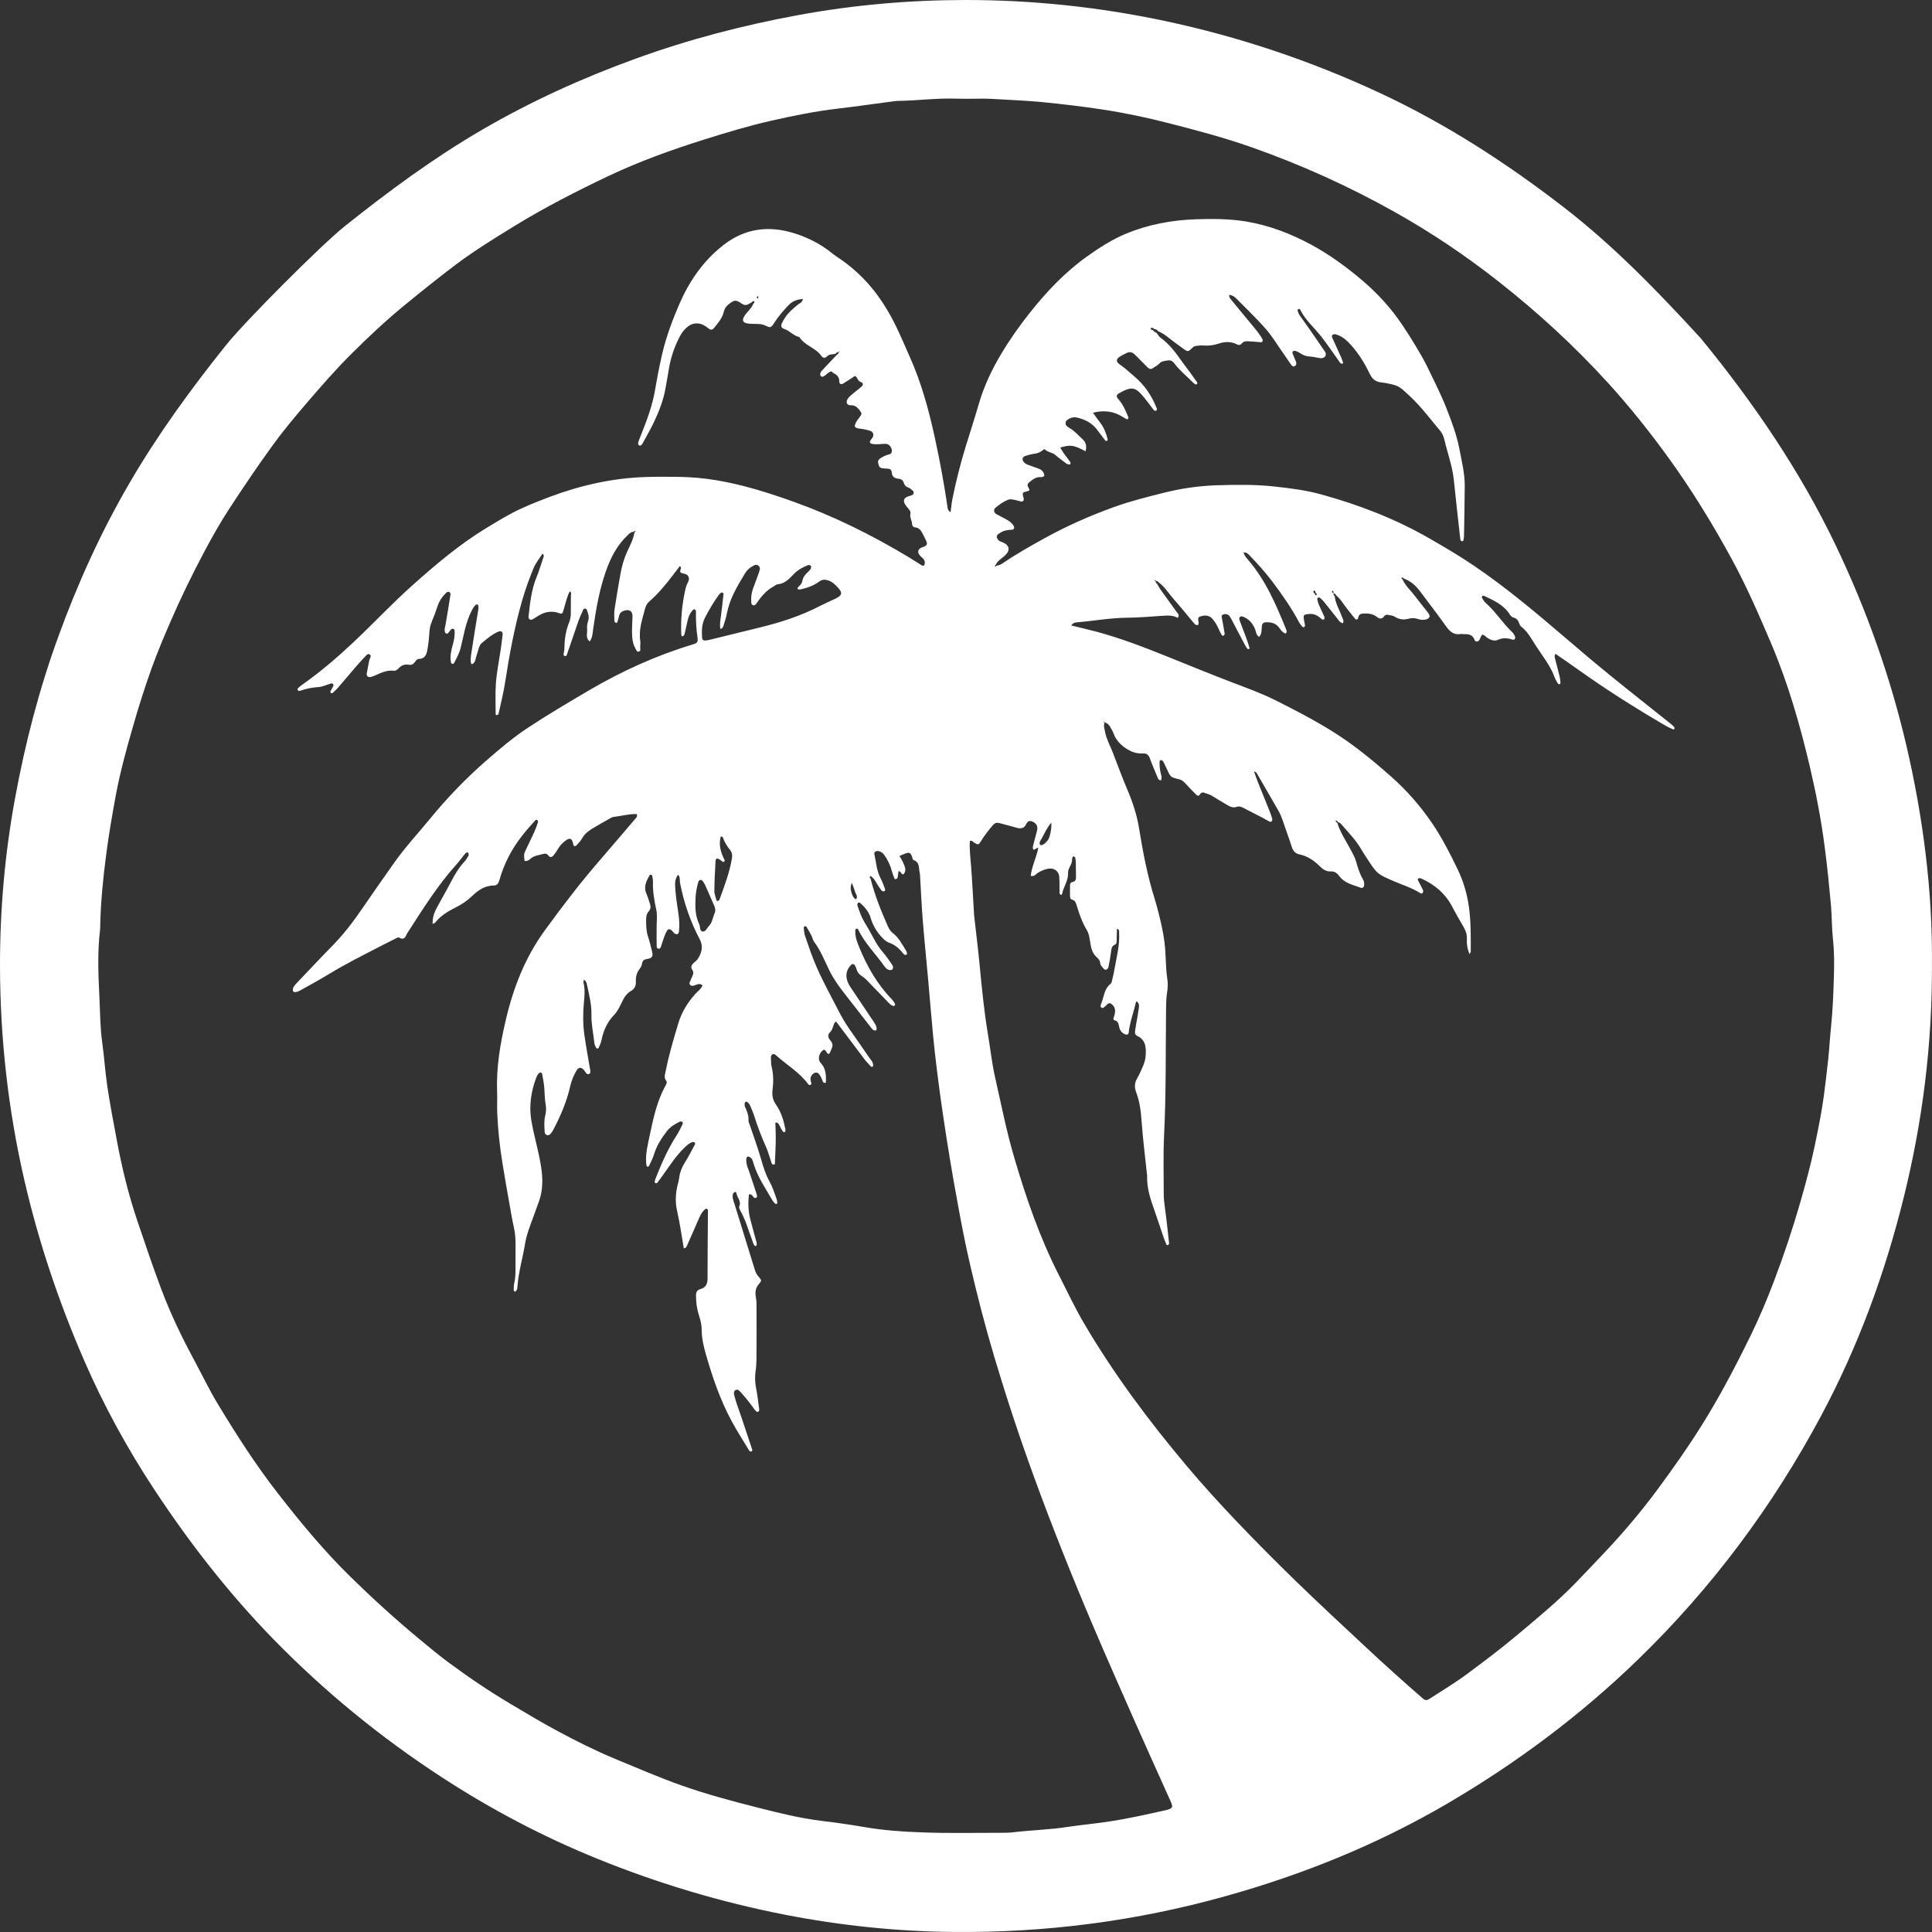 <svg xmlns="http://www.w3.org/2000/svg" width="40" height="40" viewBox="0 0 40 40" fill="none"><rect x="0" y="0" width="40" height="40" fill="#333333" stroke="none"/><path fill-rule="evenodd" clip-rule="evenodd" d="M15.67 6.145C15.664 6.16 15.669 6.171 15.685 6.176C15.69 6.177 15.701 6.169 15.701 6.165C15.702 6.153 15.698 6.142 15.697 6.131C15.688 6.135 15.679 6.14 15.67 6.145ZM17.637 18.279C17.602 18.359 17.61 18.415 17.625 18.467C17.643 18.525 17.661 18.587 17.72 18.621C17.775 18.56 17.713 18.51 17.701 18.457C17.688 18.405 17.665 18.355 17.637 18.279ZM14.399 18.651C14.39 18.842 14.409 18.992 14.477 19.136C14.5 19.185 14.482 19.269 14.538 19.284C14.608 19.303 14.633 19.217 14.675 19.175C14.748 19.104 14.755 18.999 14.794 18.91C14.818 18.853 14.811 18.803 14.786 18.749C14.723 18.609 14.664 18.467 14.6 18.326C14.586 18.294 14.566 18.266 14.545 18.237C14.524 18.207 14.474 18.215 14.462 18.251C14.415 18.392 14.399 18.538 14.399 18.651ZM14.915 13.023C14.897 12.932 14.914 12.844 14.926 12.756C14.946 12.602 14.964 12.449 14.98 12.295C14.982 12.287 14.967 12.271 14.958 12.268C14.946 12.266 14.929 12.27 14.92 12.277C14.903 12.291 14.889 12.307 14.877 12.324C14.771 12.473 14.677 12.629 14.594 12.793C14.526 12.929 14.528 13.064 14.536 13.205C14.539 13.247 14.569 13.265 14.609 13.261C14.644 13.257 14.678 13.25 14.712 13.242C15.04 13.162 15.368 13.079 15.696 13C16.142 12.892 16.578 12.755 16.986 12.541C17.08 12.492 17.177 12.45 17.273 12.406C17.447 12.327 17.457 12.268 17.317 12.133C17.272 12.089 17.227 12.045 17.164 12.023C17.093 11.998 17.03 11.989 16.965 12.038C16.855 12.119 16.731 12.166 16.599 12.197C16.569 12.204 16.533 12.219 16.507 12.18C16.541 12.129 16.601 12.1 16.612 12.028C16.624 11.95 16.675 11.889 16.735 11.836C16.756 11.818 16.775 11.795 16.787 11.77C16.795 11.754 16.796 11.725 16.787 11.714C16.777 11.702 16.746 11.694 16.731 11.7C16.619 11.743 16.516 11.8 16.431 11.889C16.339 11.985 16.248 12.086 16.099 12.097C16.074 12.098 16.051 12.123 16.026 12.136C15.872 12.217 15.764 12.344 15.668 12.484C15.648 12.513 15.628 12.546 15.585 12.527C15.552 12.514 15.556 12.482 15.554 12.455C15.546 12.363 15.56 12.272 15.591 12.185C15.625 12.092 15.66 12 15.694 11.907C15.708 11.868 15.723 11.828 15.732 11.787C15.743 11.727 15.679 11.676 15.625 11.7C15.539 11.738 15.47 11.795 15.421 11.877C15.265 12.136 15.108 12.394 15.05 12.698C15.036 12.774 15.012 12.848 14.989 12.922C14.976 12.96 14.972 13.006 14.915 13.023ZM14.977 17.85C14.955 17.834 14.932 17.818 14.909 17.802C14.85 17.758 14.818 17.766 14.814 17.838C14.801 18.042 14.792 18.245 14.79 18.449C14.789 18.51 14.818 18.571 14.832 18.633C14.837 18.65 14.847 18.659 14.863 18.652C14.874 18.647 14.891 18.64 14.894 18.63C14.998 18.346 15.106 18.064 15.155 17.764C15.166 17.697 15.154 17.642 15.108 17.588C15.05 17.518 15.003 17.439 14.971 17.352C14.965 17.334 14.954 17.312 14.922 17.321C14.873 17.5 14.928 17.662 15.008 17.82C14.997 17.83 14.987 17.84 14.977 17.85ZM21.768 17.031C21.678 17.131 21.626 17.254 21.562 17.37C21.543 17.404 21.509 17.437 21.531 17.484C21.545 17.514 21.601 17.494 21.654 17.441C21.69 17.406 21.716 17.368 21.73 17.319C21.758 17.223 21.773 17.128 21.766 17.029L21.776 17.021L21.768 17.031ZM27.223 12.293C27.23 12.308 27.235 12.337 27.256 12.32C27.275 12.306 27.256 12.288 27.239 12.277C27.232 12.256 27.233 12.215 27.201 12.232C27.178 12.245 27.198 12.278 27.223 12.293ZM27.653 16.986C27.654 17.01 27.664 17.027 27.688 17.035C27.745 17.226 27.855 17.391 27.949 17.564C27.999 17.657 28.052 17.747 28.081 17.851C28.115 17.973 28.153 18.094 28.218 18.205C28.24 18.242 28.247 18.283 28.243 18.327C28.241 18.366 28.209 18.393 28.173 18.38C28.01 18.319 27.832 18.286 27.72 18.128C27.683 18.076 27.624 18.037 27.557 18.042C27.453 18.049 27.381 17.992 27.317 17.928C27.199 17.811 27.067 17.723 26.902 17.689C26.818 17.672 26.771 17.616 26.745 17.535C26.708 17.421 26.671 17.308 26.629 17.195C26.577 17.057 26.542 16.912 26.467 16.782C26.326 16.539 26.185 16.294 26.044 16.05C26.028 16.021 26.018 15.986 25.962 15.971C25.992 16.052 26.016 16.124 26.044 16.194C26.128 16.404 26.214 16.613 26.297 16.822C26.316 16.867 26.329 16.915 26.342 16.962C26.345 16.974 26.338 16.99 26.331 17C26.316 17.021 26.294 17.016 26.276 17.006C26.232 16.983 26.19 16.957 26.146 16.934C26.015 16.866 25.884 16.798 25.752 16.731C25.707 16.707 25.659 16.687 25.61 16.704C25.525 16.734 25.459 16.697 25.392 16.657C25.302 16.602 25.209 16.551 25.12 16.493C25.06 16.453 24.993 16.433 24.926 16.411C24.886 16.399 24.861 16.416 24.841 16.451C24.822 16.483 24.79 16.478 24.77 16.457C24.694 16.382 24.622 16.305 24.55 16.228C24.511 16.186 24.472 16.148 24.413 16.134C24.215 16.086 24.24 16.093 24.139 15.88C24.124 15.848 24.109 15.816 24.093 15.784C24.087 15.772 24.079 15.759 24.069 15.75C24.059 15.743 24.044 15.736 24.033 15.738C24.023 15.739 24.009 15.753 24.008 15.762C24.004 15.848 24.012 15.931 24.033 16.014C24.045 16.061 24.061 16.108 24.036 16.156C23.991 16.158 23.977 16.124 23.964 16.091C23.91 15.961 23.854 15.831 23.806 15.699C23.78 15.629 23.739 15.595 23.666 15.599C23.55 15.606 23.448 15.578 23.346 15.516C23.215 15.435 23.113 15.339 23.058 15.193C23.042 15.147 23.016 15.104 22.992 15.061C22.965 15.01 22.927 14.969 22.867 14.956C22.865 14.95 22.863 14.944 22.86 14.94C22.858 14.938 22.848 14.94 22.848 14.94C22.846 14.954 22.854 14.959 22.87 14.953C22.842 15.024 22.868 15.091 22.881 15.16C22.909 15.307 22.984 15.437 23.037 15.575C23.138 15.838 23.236 16.102 23.346 16.362C23.453 16.614 23.539 16.877 23.583 17.149C23.663 17.644 23.757 18.134 23.907 18.613C23.936 18.707 23.962 18.802 23.986 18.898C24.036 19.095 24.081 19.293 24.108 19.497C24.143 19.756 24.129 20.018 24.169 20.276C24.183 20.365 24.178 20.46 24.163 20.55C24.145 20.663 24.143 20.775 24.142 20.887C24.132 21.754 24.144 22.622 24.102 23.488C24.081 23.897 24.094 24.306 24.094 24.716C24.093 24.814 24.105 24.912 24.119 25.011C24.153 25.254 24.178 25.5 24.205 25.745C24.206 25.754 24.194 25.768 24.184 25.775C24.17 25.785 24.156 25.779 24.149 25.764C24.13 25.719 24.11 25.674 24.094 25.628C24.033 25.448 23.974 25.266 23.911 25.087C23.826 24.847 23.741 24.608 23.75 24.348C23.751 24.334 23.748 24.32 23.746 24.306C23.709 23.949 23.663 23.592 23.637 23.234C23.622 23.021 23.6 22.814 23.523 22.614C23.486 22.516 23.487 22.423 23.542 22.329C23.581 22.263 23.611 22.191 23.644 22.12C23.682 22.037 23.714 21.95 23.72 21.858C23.73 21.692 23.726 21.53 23.542 21.445C23.506 21.429 23.494 21.393 23.499 21.356C23.506 21.3 23.516 21.245 23.525 21.189C23.543 21.085 23.564 20.982 23.577 20.877C23.582 20.831 23.592 20.778 23.543 20.741C23.519 20.724 23.525 20.726 23.492 20.854C23.447 21.029 23.385 21.201 23.368 21.383C23.365 21.413 23.338 21.428 23.305 21.418C23.24 21.396 23.199 21.351 23.178 21.287C23.157 21.223 23.169 21.145 23.073 21.122C23.035 21.113 23.059 21.062 23.07 21.029C23.095 20.944 23.101 20.863 23.024 20.797C22.994 20.77 22.968 20.758 22.934 20.787C22.918 20.801 22.904 20.816 22.887 20.83C22.862 20.85 22.836 20.887 22.8 20.859C22.776 20.84 22.788 20.805 22.799 20.779C22.858 20.64 22.858 20.474 22.994 20.369C23.017 20.351 23.022 20.306 23.03 20.272C23.046 20.211 23.059 20.149 23.07 20.086C23.115 19.83 23.185 19.576 23.17 19.312C23.169 19.285 23.182 19.248 23.125 19.228C23.123 19.312 23.122 19.388 23.119 19.464C23.118 19.499 23.122 19.541 23.084 19.557C23.012 19.589 23.01 19.649 23.002 19.714C22.989 19.819 22.969 19.923 22.949 20.026C22.946 20.043 22.928 20.063 22.912 20.072C22.882 20.087 22.858 20.067 22.84 20.045C22.814 20.012 22.78 19.983 22.778 19.937C22.774 19.883 22.741 19.848 22.704 19.815C22.633 19.751 22.601 19.668 22.583 19.576C22.562 19.466 22.556 19.344 22.5 19.254C22.404 19.094 22.345 18.925 22.293 18.751C22.276 18.697 22.263 18.642 22.196 18.626C22.163 18.619 22.155 18.587 22.154 18.56C22.152 18.482 22.153 18.404 22.154 18.327C22.155 18.299 22.165 18.268 22.198 18.263C22.259 18.253 22.279 18.218 22.277 18.161C22.275 18.062 22.276 17.963 22.274 17.865C22.273 17.83 22.269 17.795 22.262 17.76C22.26 17.75 22.248 17.739 22.237 17.733C22.224 17.726 22.212 17.733 22.206 17.75C22.201 17.763 22.195 17.777 22.196 17.79C22.203 17.895 22.108 17.977 22.113 18.068C22.121 18.234 22.018 18.358 21.99 18.507C21.986 18.524 21.971 18.532 21.957 18.523C21.947 18.517 21.938 18.504 21.937 18.494C21.934 18.381 21.939 18.268 21.931 18.155C21.922 18.03 21.817 17.961 21.693 17.987C21.616 18.003 21.547 18.033 21.48 18.076C21.443 18.1 21.415 18.154 21.34 18.133C21.362 17.933 21.461 17.751 21.498 17.546C21.459 17.566 21.429 17.581 21.4 17.596C21.378 17.569 21.382 17.541 21.388 17.514C21.404 17.446 21.423 17.378 21.441 17.31C21.453 17.262 21.469 17.215 21.476 17.167C21.485 17.094 21.446 17.036 21.366 17.006C21.301 16.982 21.269 17.013 21.239 17.075C21.205 17.145 21.136 17.163 21.057 17.14C20.936 17.104 20.812 17.075 20.69 17.041C20.636 17.026 20.594 17.04 20.558 17.082C20.467 17.19 20.379 17.299 20.306 17.421C20.263 17.494 20.246 17.494 20.172 17.448C20.144 17.432 20.126 17.392 20.08 17.412C20.068 17.595 20.094 17.775 20.107 17.958C20.131 18.274 20.146 18.59 20.165 18.907C20.166 18.928 20.167 18.949 20.17 18.97C20.206 19.292 20.247 19.613 20.278 19.936C20.325 20.434 20.373 20.931 20.456 21.425C20.505 21.716 20.536 22.012 20.601 22.299C20.727 22.855 20.836 23.415 20.998 23.964C21.243 24.797 21.524 25.615 21.919 26.391C22.093 26.73 22.253 27.076 22.447 27.404C23.06 28.447 23.781 29.413 24.558 30.337C24.889 30.731 25.235 31.112 25.59 31.485C25.998 31.914 26.416 32.334 26.841 32.747C27.311 33.204 27.793 33.648 28.272 34.097C28.472 34.285 28.675 34.47 28.88 34.654C29.069 34.824 29.259 34.992 29.45 35.158C29.51 35.21 29.535 35.211 29.602 35.168C29.863 34.999 30.129 34.84 30.378 34.655C30.718 34.402 31.056 34.149 31.381 33.877C31.807 33.519 32.24 33.167 32.628 32.765C32.814 32.573 32.998 32.378 33.182 32.184C33.591 31.754 33.974 31.303 34.326 30.826C34.636 30.406 34.937 29.979 35.215 29.537C35.599 28.928 35.932 28.291 36.248 27.645C36.431 27.27 36.592 26.887 36.739 26.497C36.938 25.97 37.117 25.435 37.273 24.893C37.383 24.507 37.489 24.12 37.571 23.727C37.641 23.389 37.711 23.051 37.758 22.709C37.792 22.451 37.823 22.192 37.851 21.933C37.874 21.716 37.885 21.498 37.908 21.28C37.945 20.923 37.959 20.564 37.969 20.206C37.977 19.952 37.977 19.699 37.949 19.445C37.924 19.207 37.928 18.967 37.907 18.728C37.87 18.328 37.831 17.93 37.778 17.531C37.706 16.979 37.602 16.433 37.475 15.891C37.269 15.012 37.02 14.145 36.666 13.313C36.414 12.723 36.159 12.134 35.851 11.57C35.46 10.851 35.033 10.155 34.553 9.49C34.16 8.947 33.744 8.423 33.292 7.927C32.597 7.165 31.84 6.468 31.029 5.831C30.346 5.293 29.627 4.81 28.868 4.385C27.919 3.853 26.931 3.407 25.904 3.046C25.345 2.849 24.773 2.698 24.2 2.551C23.75 2.435 23.295 2.339 22.836 2.269C22.425 2.206 22.013 2.157 21.599 2.116C21.262 2.082 20.925 2.071 20.587 2.05C20.321 2.033 20.052 2.052 19.784 2.042C19.381 2.029 18.982 2.085 18.58 2.089C18.559 2.09 18.538 2.092 18.517 2.095C18.126 2.146 17.736 2.203 17.344 2.249C16.882 2.303 16.427 2.395 15.974 2.498C15.499 2.605 15.034 2.746 14.57 2.892C13.897 3.104 13.234 3.342 12.596 3.645C11.934 3.959 11.281 4.293 10.655 4.677C10.234 4.935 9.813 5.195 9.419 5.492C9.059 5.764 8.708 6.047 8.359 6.333C7.983 6.642 7.629 6.975 7.284 7.318C6.952 7.647 6.647 7.998 6.344 8.351C6.101 8.634 5.861 8.922 5.642 9.224C5.332 9.652 5.035 10.091 4.746 10.534C4.565 10.811 4.402 11.1 4.246 11.392C3.987 11.877 3.745 12.372 3.527 12.877C3.393 13.187 3.26 13.5 3.146 13.817C2.997 14.228 2.866 14.645 2.746 15.066C2.615 15.519 2.491 15.975 2.403 16.439C2.325 16.853 2.254 17.27 2.199 17.689C2.135 18.172 2.088 18.654 2.075 19.141C2.074 19.176 2.077 19.212 2.072 19.247C2.015 19.711 2.035 20.177 2.058 20.641C2.073 20.957 2.073 21.275 2.117 21.589C2.159 21.889 2.177 22.193 2.222 22.492C2.278 22.867 2.35 23.241 2.42 23.615C2.525 24.183 2.663 24.744 2.849 25.292C3.009 25.766 3.169 26.241 3.346 26.709C3.535 27.21 3.768 27.693 4.023 28.165C4.186 28.469 4.336 28.782 4.515 29.077C4.898 29.71 5.298 30.334 5.754 30.919C6.222 31.521 6.706 32.106 7.252 32.642C7.715 33.096 8.195 33.532 8.695 33.946C8.89 34.108 9.085 34.27 9.289 34.421C9.703 34.728 10.13 35.016 10.573 35.279C10.9 35.473 11.226 35.67 11.562 35.849C11.941 36.052 12.326 36.245 12.723 36.41C13.186 36.602 13.645 36.801 14.117 36.968C14.636 37.151 15.167 37.293 15.699 37.427C16.129 37.536 16.559 37.644 17.002 37.698C17.302 37.734 17.602 37.777 17.9 37.828C18.29 37.896 18.684 37.923 19.077 37.937C19.626 37.958 20.177 37.946 20.727 37.946C20.812 37.946 20.897 37.945 20.981 37.935C21.358 37.89 21.739 37.882 22.115 37.823C22.379 37.783 22.646 37.759 22.911 37.72C23.329 37.659 23.741 37.566 24.154 37.474C24.181 37.468 24.207 37.457 24.232 37.446C24.261 37.432 24.274 37.406 24.266 37.376C24.258 37.343 24.244 37.31 24.229 37.278C23.981 36.725 23.73 36.173 23.485 35.618C23.197 34.967 22.909 34.316 22.63 33.661C22.197 32.643 21.786 31.615 21.407 30.575C21.11 29.761 20.838 28.938 20.59 28.107C20.397 27.459 20.227 26.805 20.076 26.146C19.975 25.706 19.89 25.264 19.811 24.82C19.759 24.536 19.708 24.252 19.662 23.967C19.61 23.655 19.562 23.341 19.516 23.028C19.476 22.756 19.439 22.484 19.405 22.212C19.372 21.946 19.341 21.68 19.316 21.414C19.281 21.05 19.253 20.685 19.22 20.32C19.183 19.906 19.14 19.493 19.107 19.079C19.082 18.777 19.069 18.474 19.051 18.172C19.049 18.137 19.049 18.101 19.041 18.067C19.018 17.971 19.047 17.85 18.912 17.806C18.896 17.8 18.892 17.757 18.881 17.731C18.85 17.656 18.825 17.643 18.755 17.667C18.71 17.683 18.666 17.703 18.622 17.723C18.671 17.792 18.739 17.934 18.743 17.988C18.747 18.031 18.734 18.072 18.706 18.102C18.652 18.11 18.658 18.035 18.604 18.036C18.597 18.081 18.592 18.128 18.582 18.174C18.58 18.184 18.564 18.193 18.552 18.199C18.537 18.208 18.523 18.203 18.517 18.186C18.498 18.134 18.477 18.082 18.463 18.028C18.432 17.91 18.379 17.803 18.31 17.704C18.277 17.656 18.231 17.625 18.171 17.619C18.134 17.616 18.094 17.645 18.102 17.68C18.14 17.85 18.148 18.029 18.234 18.188C18.27 18.256 18.295 18.331 18.323 18.403C18.33 18.423 18.325 18.449 18.303 18.454C18.286 18.457 18.259 18.448 18.249 18.434C18.214 18.39 18.185 18.342 18.154 18.294C18.123 18.248 18.103 18.193 18.053 18.162C18.042 18.147 18.029 18.131 18.012 18.146C17.997 18.162 18.011 18.177 18.024 18.19C18.109 18.526 18.235 18.846 18.376 19.162C18.402 19.222 18.43 19.276 18.482 19.316C18.609 19.414 18.68 19.554 18.761 19.686C18.772 19.703 18.776 19.724 18.781 19.745C18.782 19.75 18.777 19.76 18.773 19.762C18.761 19.766 18.745 19.774 18.736 19.77C18.718 19.76 18.7 19.745 18.688 19.729C18.613 19.633 18.524 19.557 18.405 19.517C18.338 19.494 18.291 19.441 18.242 19.388C18.139 19.276 18.067 19.143 18.026 19.005C17.99 18.88 17.916 18.797 17.831 18.714C17.811 18.695 17.787 18.673 17.761 18.695C17.75 18.706 17.747 18.737 17.754 18.754C17.792 18.86 17.825 18.968 17.883 19.066C17.959 19.193 18.032 19.322 18.102 19.452C18.152 19.546 18.209 19.633 18.279 19.714C18.349 19.793 18.407 19.882 18.467 19.969C18.485 19.996 18.503 20.03 18.478 20.066C18.46 20.093 18.4 20.09 18.363 20.06C18.347 20.046 18.33 20.032 18.318 20.015C18.137 19.756 17.905 19.533 17.767 19.243C17.762 19.233 17.744 19.225 17.732 19.225C17.724 19.226 17.711 19.241 17.71 19.251C17.696 19.382 17.744 19.5 17.792 19.618C17.954 20.012 18.162 20.378 18.462 20.686C18.491 20.715 18.511 20.753 18.533 20.79C18.536 20.796 18.525 20.813 18.518 20.823C18.515 20.828 18.505 20.828 18.499 20.827C18.453 20.821 18.425 20.788 18.396 20.759C18.267 20.627 18.141 20.494 18.013 20.363C17.964 20.313 17.917 20.256 17.859 20.22C17.795 20.18 17.75 20.135 17.732 20.061C17.726 20.034 17.71 20.009 17.697 19.984C17.684 19.958 17.645 19.952 17.627 19.971C17.52 20.077 17.497 20.201 17.554 20.339C17.57 20.378 17.592 20.415 17.616 20.45C17.753 20.655 17.891 20.86 18.029 21.065C18.06 21.111 18.093 21.157 18.121 21.206C18.158 21.271 18.159 21.332 18.128 21.335C18.077 21.34 18.053 21.3 18.029 21.269C17.841 21.03 17.656 20.79 17.47 20.551C17.362 20.412 17.259 20.268 17.18 20.11C17.076 19.902 16.994 19.683 16.853 19.495C16.828 19.462 16.823 19.416 16.804 19.378C16.772 19.316 16.737 19.255 16.701 19.194C16.696 19.184 16.678 19.174 16.667 19.176C16.642 19.179 16.639 19.203 16.642 19.223C16.648 19.271 16.65 19.322 16.665 19.368C16.74 19.588 16.813 19.808 16.907 20.021C17.039 20.326 17.201 20.615 17.352 20.91C17.422 21.049 17.5 21.182 17.589 21.31C17.722 21.501 17.857 21.691 17.987 21.883C18.023 21.935 18.071 21.981 18.078 22.048C18.079 22.06 18.074 22.079 18.065 22.085C18.058 22.09 18.036 22.086 18.029 22.078C17.981 22.026 17.932 21.976 17.89 21.92C17.699 21.668 17.51 21.414 17.32 21.162C17.317 21.157 17.307 21.158 17.296 21.155C17.241 21.218 17.249 21.315 17.182 21.375C17.136 21.418 17.138 21.477 17.183 21.528C17.227 21.579 17.253 21.633 17.222 21.701C17.207 21.733 17.196 21.767 17.181 21.799C17.167 21.83 17.137 21.827 17.113 21.784C17.093 21.749 17.07 21.717 17.035 21.746C16.951 21.811 16.927 21.938 16.99 22.005C17.1 22.119 17.103 22.256 17.1 22.398C17.1 22.416 17.089 22.425 17.072 22.421C17.06 22.417 17.044 22.411 17.04 22.401C17.015 22.343 16.997 22.281 16.952 22.233C16.922 22.2 16.876 22.197 16.84 22.227C16.774 22.279 16.769 22.343 16.796 22.417C16.803 22.436 16.797 22.459 16.772 22.464C16.761 22.466 16.742 22.46 16.736 22.451C16.555 22.2 16.285 22.047 16.061 21.844C16.039 21.824 16.011 21.814 15.986 21.833C15.972 21.844 15.961 21.869 15.961 21.887C15.963 21.957 15.961 22.029 15.978 22.097C16.015 22.251 16.014 22.408 15.995 22.56C15.979 22.682 16.001 22.779 16.07 22.876C16.177 23.029 16.227 23.206 16.262 23.387C16.264 23.4 16.26 23.414 16.256 23.428C16.255 23.433 16.249 23.439 16.244 23.44C16.238 23.441 16.228 23.441 16.224 23.438C16.176 23.402 16.165 23.343 16.135 23.296C16.118 23.267 16.106 23.23 16.052 23.245C16.054 23.279 16.055 23.312 16.057 23.346C16.069 23.593 16.054 23.84 16.044 24.087C16.044 24.104 16.034 24.115 16.017 24.112C16.005 24.11 15.988 24.106 15.983 24.097C15.972 24.079 15.968 24.058 15.961 24.038C15.929 23.945 15.905 23.848 15.865 23.759C15.773 23.552 15.69 23.343 15.623 23.127C15.596 23.04 15.559 22.956 15.522 22.872C15.511 22.848 15.485 22.83 15.465 22.811C15.461 22.808 15.45 22.806 15.446 22.809C15.435 22.816 15.419 22.825 15.419 22.834C15.417 22.861 15.414 22.893 15.425 22.916C15.467 23.007 15.502 23.097 15.497 23.2C15.496 23.226 15.51 23.254 15.519 23.28C15.602 23.525 15.692 23.768 15.763 24.018C15.805 24.166 15.852 24.315 15.927 24.452C15.993 24.57 16.034 24.697 16.078 24.823C16.088 24.849 16.09 24.878 16.093 24.906C16.094 24.911 16.088 24.923 16.084 24.923C16.072 24.924 16.055 24.925 16.048 24.919C16.028 24.9 16.009 24.878 15.994 24.854C15.853 24.611 15.692 24.378 15.606 24.105C15.587 24.042 15.575 23.962 15.491 23.945C15.447 23.935 15.436 24.035 15.472 24.152C15.482 24.185 15.498 24.217 15.509 24.251C15.563 24.411 15.617 24.572 15.668 24.732C15.675 24.756 15.682 24.79 15.647 24.802C15.623 24.811 15.608 24.792 15.594 24.776C15.572 24.751 15.556 24.715 15.505 24.731C15.487 24.898 15.49 25.066 15.531 25.231C15.569 25.381 15.611 25.531 15.652 25.68C15.663 25.72 15.682 25.76 15.65 25.802C15.602 25.788 15.597 25.744 15.582 25.704C15.5 25.488 15.441 25.262 15.324 25.058C15.311 25.034 15.296 24.998 15.305 24.979C15.355 24.869 15.259 24.793 15.246 24.699C15.245 24.69 15.222 24.674 15.218 24.677C15.202 24.687 15.181 24.7 15.176 24.717C15.154 24.789 15.185 24.856 15.206 24.923C15.344 25.374 15.485 25.825 15.624 26.276C15.64 26.33 15.66 26.38 15.699 26.424C15.77 26.505 15.774 26.513 15.716 26.58C15.643 26.663 15.63 26.75 15.649 26.855C15.663 26.923 15.663 26.995 15.663 27.065C15.664 27.348 15.665 27.629 15.663 27.912C15.662 28.073 15.667 28.235 15.643 28.397C15.627 28.507 15.631 28.621 15.653 28.734C15.68 28.872 15.697 29.012 15.715 29.152C15.719 29.182 15.731 29.224 15.677 29.234C15.629 29.204 15.603 29.153 15.569 29.108C15.503 29.025 15.441 28.94 15.369 28.863C15.333 28.824 15.289 28.753 15.236 28.776C15.167 28.808 15.203 28.89 15.217 28.944C15.255 29.08 15.306 29.211 15.351 29.345C15.425 29.565 15.499 29.786 15.572 30.007C15.579 30.027 15.575 30.049 15.549 30.053C15.538 30.054 15.52 30.046 15.514 30.037C15.39 29.832 15.259 29.63 15.146 29.419C14.911 28.983 14.751 28.516 14.615 28.041C14.566 27.871 14.527 27.7 14.527 27.522C14.527 27.429 14.505 27.34 14.477 27.253C14.43 27.111 14.408 26.966 14.41 26.817C14.411 26.752 14.433 26.708 14.498 26.691C14.611 26.66 14.649 26.584 14.649 26.469C14.648 26.01 14.655 25.552 14.657 25.093C14.658 25.069 14.669 25.034 14.618 25.022C14.55 25.067 14.51 25.138 14.476 25.216C14.395 25.403 14.312 25.59 14.229 25.777C14.215 25.809 14.204 25.843 14.157 25.845C14.113 25.59 14.078 25.331 14.02 25.079C13.972 24.872 13.988 24.675 14.044 24.476C14.053 24.442 14.059 24.407 14.064 24.372C14.078 24.266 14.117 24.17 14.174 24.078C14.252 23.953 14.32 23.821 14.39 23.691C14.395 23.682 14.39 23.662 14.383 23.654C14.375 23.646 14.357 23.641 14.347 23.643C14.275 23.661 14.225 23.711 14.173 23.759C13.998 23.926 13.869 24.129 13.729 24.324C13.692 24.375 13.656 24.427 13.617 24.477C13.605 24.494 13.585 24.506 13.566 24.493C13.557 24.488 13.554 24.467 13.556 24.455C13.563 24.428 13.573 24.401 13.583 24.375C13.701 24.073 13.834 23.777 14.011 23.503C14.057 23.433 14.092 23.355 14.13 23.279C14.138 23.262 14.144 23.237 14.12 23.224C14.11 23.218 14.091 23.215 14.081 23.22C13.979 23.269 13.882 23.324 13.81 23.416C13.698 23.562 13.598 23.713 13.543 23.893C13.517 23.98 13.473 24.062 13.435 24.144C13.432 24.152 13.412 24.153 13.399 24.154C13.396 24.154 13.389 24.146 13.388 24.141C13.383 24.12 13.38 24.1 13.378 24.079C13.362 23.879 13.415 23.688 13.454 23.495C13.528 23.143 13.604 22.791 13.781 22.472C13.797 22.442 13.818 22.407 13.792 22.375C13.74 22.308 13.77 22.24 13.783 22.172C13.848 21.84 13.945 21.516 14.042 21.192C14.112 20.958 14.235 20.757 14.398 20.576C14.448 20.52 14.518 20.478 14.543 20.4C14.469 20.334 14.402 20.412 14.331 20.41C14.293 20.409 14.265 20.377 14.28 20.339C14.297 20.293 14.317 20.248 14.338 20.203C14.357 20.162 14.362 20.123 14.335 20.083C14.295 20.025 14.315 19.979 14.363 19.936C14.394 19.908 14.43 19.881 14.452 19.846C14.529 19.721 14.565 19.593 14.488 19.448C14.292 19.079 14.158 18.687 14.079 18.277C14.069 18.223 14.088 18.163 14.039 18.109C13.956 18.217 13.977 18.34 13.986 18.456C13.997 18.61 14.025 18.763 14.046 18.916C14.065 19.042 14.071 19.168 14.056 19.295C14.055 19.312 14.037 19.336 14.022 19.341C14.006 19.346 13.981 19.337 13.966 19.326C13.944 19.309 13.929 19.284 13.909 19.265C13.868 19.227 13.831 19.23 13.806 19.275C13.786 19.312 13.768 19.35 13.754 19.39C13.728 19.463 13.705 19.537 13.681 19.61C13.674 19.633 13.657 19.643 13.635 19.642C13.61 19.641 13.597 19.62 13.596 19.6C13.595 19.452 13.592 19.304 13.595 19.156C13.598 19.05 13.61 18.944 13.588 18.839C13.546 18.646 13.512 18.453 13.519 18.254C13.521 18.212 13.511 18.17 13.502 18.129C13.5 18.12 13.483 18.113 13.471 18.108C13.468 18.106 13.457 18.111 13.454 18.116C13.38 18.239 13.318 18.362 13.387 18.512C13.415 18.575 13.433 18.644 13.456 18.711C13.476 18.768 13.474 18.823 13.431 18.869C13.384 18.92 13.377 18.981 13.377 19.046C13.378 19.159 13.378 19.271 13.414 19.381C13.449 19.488 13.475 19.597 13.502 19.707C13.524 19.797 13.501 19.839 13.405 19.853C13.337 19.862 13.303 19.885 13.292 19.952C13.286 19.986 13.273 20.023 13.251 20.048C13.185 20.13 13.16 20.221 13.165 20.324C13.17 20.409 13.137 20.476 13.062 20.518C12.971 20.57 12.921 20.654 12.878 20.744C12.832 20.84 12.787 20.938 12.713 21.014C12.57 21.162 12.493 21.338 12.453 21.536C12.442 21.59 12.418 21.643 12.395 21.693C12.385 21.714 12.354 21.714 12.343 21.695C12.326 21.666 12.31 21.631 12.306 21.598C12.286 21.402 12.241 21.209 12.245 21.01C12.25 20.797 12.196 20.591 12.152 20.384C12.144 20.348 12.134 20.304 12.086 20.286C12.084 20.308 12.077 20.33 12.081 20.349C12.117 20.488 12.101 20.626 12.088 20.768C12.069 20.984 12.068 21.202 12.098 21.421C12.133 21.666 12.177 21.907 12.219 22.151C12.225 22.186 12.234 22.223 12.189 22.238C12.158 22.248 12.139 22.223 12.122 22.2C12.109 22.183 12.1 22.164 12.086 22.149C12.03 22.089 11.976 22.094 11.934 22.168C11.877 22.266 11.834 22.367 11.808 22.48C11.735 22.805 11.605 23.11 11.449 23.403C11.436 23.427 11.418 23.45 11.401 23.472C11.382 23.495 11.355 23.509 11.327 23.502C11.298 23.494 11.279 23.47 11.277 23.44C11.27 23.327 11.261 23.214 11.287 23.103C11.306 23.026 11.312 22.948 11.298 22.872C11.277 22.76 11.278 22.647 11.27 22.535C11.263 22.437 11.243 22.34 11.226 22.243C11.223 22.224 11.209 22.2 11.185 22.206C11.167 22.21 11.15 22.226 11.139 22.241C11.123 22.264 11.11 22.29 11.1 22.316C10.997 22.598 10.95 22.887 10.999 23.187C11.053 23.514 11.153 23.831 11.203 24.159C11.24 24.401 11.243 24.634 11.161 24.866C11.121 24.979 11.08 25.092 11.039 25.204C10.973 25.383 10.902 25.561 10.871 25.749C10.824 26.041 10.738 26.326 10.714 26.621C10.71 26.668 10.716 26.723 10.655 26.744C10.648 26.733 10.636 26.721 10.636 26.711C10.637 26.662 10.636 26.611 10.647 26.564C10.674 26.453 10.673 26.34 10.673 26.227C10.674 26.093 10.672 25.959 10.674 25.825C10.676 25.684 10.67 25.544 10.638 25.405C10.602 25.247 10.577 25.087 10.548 24.927C10.497 24.651 10.451 24.373 10.405 24.095C10.346 23.739 10.308 23.384 10.294 23.024C10.289 22.884 10.298 22.742 10.292 22.601C10.273 22.097 10.357 21.605 10.472 21.117C10.627 20.452 10.872 19.824 11.276 19.268C11.645 18.76 12.026 18.262 12.438 17.788C12.678 17.51 12.915 17.231 13.153 16.952C13.174 16.927 13.206 16.903 13.18 16.854C13.021 16.849 12.864 16.896 12.704 16.913C12.677 16.916 12.651 16.932 12.626 16.946C12.504 17.016 12.38 17.084 12.26 17.157C12.175 17.209 12.099 17.27 12.05 17.361C12.023 17.409 11.98 17.45 11.944 17.493C11.931 17.509 11.915 17.525 11.89 17.516C11.867 17.508 11.87 17.485 11.866 17.466C11.843 17.358 11.798 17.339 11.714 17.401C11.652 17.447 11.596 17.5 11.557 17.57C11.529 17.618 11.496 17.665 11.461 17.709C11.431 17.744 11.393 17.764 11.357 17.716C11.328 17.676 11.293 17.666 11.247 17.68C11.154 17.706 11.054 17.712 10.977 17.785C10.949 17.811 10.908 17.835 10.861 17.824C10.844 17.69 10.843 17.689 10.892 17.584C10.948 17.463 11.009 17.343 11.064 17.221C11.093 17.157 11.115 17.09 11.138 17.023C11.141 17.012 11.137 16.993 11.129 16.984C11.113 16.964 11.091 16.975 11.078 16.989C10.873 17.213 10.681 17.447 10.539 17.719C10.454 17.882 10.387 18.052 10.337 18.229C10.32 18.289 10.288 18.334 10.223 18.334C10.03 18.334 9.89 18.439 9.762 18.563C9.664 18.657 9.552 18.728 9.432 18.789C9.274 18.869 9.123 18.957 9.01 19.101C8.999 19.115 8.975 19.119 8.955 19.128C8.957 19.001 8.979 18.914 9.048 18.786C9.145 18.606 9.248 18.429 9.343 18.247C9.418 18.103 9.5 17.965 9.611 17.844C9.644 17.808 9.672 17.766 9.696 17.723C9.709 17.699 9.707 17.665 9.683 17.646C9.676 17.641 9.644 17.658 9.632 17.672C9.568 17.747 9.511 17.829 9.446 17.902C9.057 18.334 8.752 18.826 8.438 19.311C8.395 19.377 8.384 19.482 8.261 19.41C8.242 19.4 8.197 19.428 8.166 19.444C8.052 19.5 7.94 19.559 7.827 19.616C7.495 19.788 7.161 19.955 6.841 20.149C6.636 20.273 6.427 20.39 6.217 20.505C6.133 20.551 6.074 20.55 6.065 20.515C6.052 20.46 6.085 20.422 6.116 20.383C6.129 20.367 6.145 20.352 6.159 20.337C6.398 20.087 6.633 19.834 6.875 19.588C7.114 19.345 7.318 19.078 7.509 18.797C7.719 18.488 7.936 18.183 8.15 17.878C8.377 17.553 8.647 17.264 8.897 16.959C9.255 16.521 9.646 16.115 10.072 15.744C10.343 15.508 10.616 15.275 10.917 15.076C11.335 14.799 11.766 14.545 12.198 14.291C12.876 13.894 13.585 13.571 14.338 13.344C14.437 13.314 14.455 13.297 14.44 13.192C14.415 13.018 14.406 12.842 14.409 12.666C14.409 12.659 14.409 12.65 14.406 12.645C14.4 12.634 14.393 12.619 14.384 12.616C14.373 12.614 14.355 12.619 14.348 12.627C14.287 12.69 14.253 12.766 14.236 12.85C14.218 12.933 14.2 13.016 14.18 13.098C14.172 13.13 14.167 13.169 14.122 13.175C14.116 13.163 14.105 13.152 14.105 13.141C14.091 12.836 14.119 12.536 14.182 12.237C14.19 12.196 14.201 12.155 14.215 12.116C14.235 12.063 14.275 12.015 14.26 11.956C14.24 11.88 14.166 11.883 14.108 11.862C14.084 11.854 14.08 11.835 14.083 11.813C14.088 11.783 14.121 11.752 14.075 11.721C13.877 11.978 13.688 12.242 13.441 12.455C13.396 12.493 13.37 12.545 13.356 12.599C13.3 12.817 13.221 13.031 13.255 13.263C13.261 13.304 13.259 13.348 13.255 13.39C13.252 13.427 13.277 13.484 13.218 13.492C13.181 13.496 13.17 13.447 13.152 13.418C13.112 13.35 13.098 13.275 13.09 13.196C13.077 13.047 13.093 12.9 13.095 12.752C13.095 12.657 13.033 12.614 12.939 12.639C12.882 12.654 12.835 12.682 12.819 12.745C12.81 12.779 12.803 12.814 12.792 12.847C12.784 12.87 12.783 12.911 12.742 12.891C12.728 12.885 12.719 12.857 12.719 12.839C12.718 12.761 12.714 12.683 12.725 12.607C12.761 12.37 12.801 12.134 12.843 11.898C12.871 11.739 12.912 11.584 12.979 11.434C13.039 11.3 13.113 11.169 13.136 11.02C13.152 11.016 13.16 11.004 13.151 10.995C13.14 10.985 13.129 10.994 13.125 11.011C13.07 11.006 13.035 11.043 12.999 11.077C12.776 11.284 12.642 11.548 12.544 11.828C12.408 12.215 12.339 12.618 12.281 13.023C12.269 13.111 12.266 13.203 12.21 13.28C12.113 13.207 12.167 13.101 12.155 13.01C12.149 12.956 12.164 12.897 12.18 12.844C12.203 12.762 12.173 12.692 12.147 12.619C12.144 12.61 12.126 12.6 12.114 12.6C12.102 12.599 12.083 12.606 12.079 12.615C12.042 12.699 12.003 12.782 11.972 12.868C11.893 13.094 11.817 13.321 11.739 13.548C11.733 13.566 11.724 13.588 11.697 13.583C11.67 13.579 11.666 13.558 11.669 13.537C11.675 13.495 11.686 13.454 11.686 13.411C11.687 13.226 11.717 13.047 11.787 12.875C11.811 12.815 11.819 12.753 11.818 12.688C11.816 12.569 11.822 12.449 11.82 12.329C11.82 12.302 11.839 12.264 11.795 12.245C11.731 12.37 11.707 12.502 11.668 12.629C11.641 12.719 11.641 12.718 11.53 12.68C11.504 12.671 11.476 12.669 11.448 12.667C11.346 12.659 11.252 12.687 11.165 12.737C11.116 12.766 11.07 12.8 11.021 12.825C11.005 12.834 10.975 12.832 10.962 12.822C10.949 12.812 10.942 12.784 10.943 12.766C10.973 12.486 11.002 12.206 11.112 11.941C11.163 11.818 11.2 11.689 11.243 11.562C11.253 11.533 11.277 11.502 11.231 11.463C11.166 11.566 11.088 11.661 11.044 11.769C10.956 11.984 10.877 12.203 10.812 12.427C10.652 12.982 10.547 13.55 10.459 14.121C10.425 14.343 10.369 14.562 10.321 14.783C10.319 14.792 10.302 14.8 10.29 14.804C10.273 14.811 10.262 14.802 10.262 14.784C10.263 14.566 10.251 14.347 10.268 14.129C10.287 13.899 10.334 13.67 10.368 13.44C10.382 13.342 10.394 13.245 10.406 13.147C10.414 13.082 10.375 13.053 10.319 13.077C10.187 13.133 10.081 13.226 9.972 13.316C9.947 13.336 9.931 13.372 9.918 13.404C9.898 13.457 9.888 13.513 9.868 13.566C9.844 13.628 9.85 13.709 9.781 13.748C9.749 13.766 9.733 13.69 9.756 13.54C9.8 13.247 9.848 12.956 9.896 12.664C9.903 12.622 9.914 12.582 9.902 12.539C9.898 12.522 9.89 12.513 9.873 12.515C9.866 12.515 9.857 12.514 9.854 12.518C9.835 12.538 9.814 12.557 9.8 12.581C9.715 12.729 9.66 12.888 9.621 13.053C9.593 13.17 9.568 13.287 9.54 13.403C9.512 13.521 9.455 13.627 9.398 13.732C9.393 13.74 9.373 13.746 9.363 13.743C9.352 13.741 9.339 13.727 9.337 13.717C9.312 13.588 9.342 13.464 9.376 13.342C9.403 13.246 9.419 13.149 9.412 13.05C9.411 13.039 9.398 13.026 9.388 13.021C9.377 13.017 9.358 13.017 9.349 13.023C9.333 13.035 9.32 13.053 9.307 13.069C9.286 13.095 9.268 13.138 9.227 13.111C9.211 13.1 9.206 13.061 9.206 13.035C9.207 13.001 9.22 12.966 9.225 12.932C9.26 12.724 9.295 12.516 9.327 12.307C9.33 12.291 9.316 12.264 9.303 12.257C9.288 12.25 9.257 12.254 9.246 12.265C9.164 12.343 9.098 12.433 9.061 12.544C9.024 12.657 8.982 12.77 8.936 12.88C8.906 12.954 8.893 13.027 8.889 13.106C8.882 13.225 8.868 13.345 8.847 13.462C8.829 13.553 8.795 13.641 8.675 13.642C8.636 13.642 8.615 13.672 8.594 13.702C8.564 13.745 8.524 13.773 8.468 13.763C8.385 13.748 8.316 13.77 8.258 13.833C8.229 13.865 8.191 13.893 8.148 13.887C8.007 13.87 7.888 13.931 7.766 13.985C7.741 13.996 7.714 14.005 7.687 14.013C7.624 14.031 7.585 14.004 7.594 13.942C7.609 13.852 7.628 13.762 7.645 13.672C7.653 13.629 7.705 13.576 7.646 13.545C7.611 13.527 7.574 13.579 7.545 13.609C7.486 13.67 7.43 13.733 7.375 13.797C7.246 13.947 7.119 14.098 6.99 14.247C6.957 14.284 6.92 14.317 6.884 14.349C6.877 14.355 6.855 14.353 6.848 14.346C6.841 14.339 6.838 14.319 6.843 14.31C6.862 14.272 6.885 14.237 6.903 14.199C6.907 14.19 6.902 14.17 6.894 14.162C6.886 14.153 6.868 14.146 6.857 14.149C6.769 14.175 6.683 14.218 6.594 14.225C6.466 14.234 6.343 14.255 6.224 14.299C6.211 14.304 6.196 14.303 6.183 14.303C6.176 14.303 6.166 14.297 6.165 14.293C6.162 14.281 6.158 14.261 6.164 14.255C6.189 14.23 6.215 14.207 6.243 14.187C6.619 13.923 6.967 13.626 7.302 13.312C7.719 12.921 8.108 12.502 8.535 12.122C9.02 11.689 9.512 11.27 10.07 10.932C10.311 10.786 10.551 10.637 10.808 10.521C11.001 10.433 11.198 10.356 11.396 10.282C12.034 10.044 12.691 9.897 13.373 9.876C13.599 9.869 13.825 9.869 14.05 9.873C14.311 9.877 14.571 9.899 14.828 9.942C15.379 10.034 15.909 10.201 16.433 10.389C17.266 10.687 18.054 11.079 18.811 11.534C18.902 11.588 18.989 11.647 19.08 11.703C19.096 11.713 19.121 11.722 19.134 11.7C19.144 11.683 19.148 11.66 19.147 11.64C19.142 11.568 19.074 11.54 19.037 11.49C18.996 11.435 19.002 11.383 19.059 11.347C19.083 11.332 19.112 11.328 19.137 11.316C19.187 11.291 19.202 11.261 19.183 11.216C19.158 11.159 19.13 11.102 19.101 11.047C19.068 10.983 19.03 10.925 18.946 10.919C18.906 10.916 18.884 10.885 18.883 10.847C18.882 10.776 18.831 10.715 18.849 10.641C18.859 10.596 18.831 10.56 18.804 10.527C18.782 10.5 18.758 10.473 18.739 10.443C18.693 10.367 18.713 10.312 18.795 10.28C18.822 10.27 18.85 10.264 18.876 10.254C18.922 10.236 18.931 10.186 18.894 10.155C18.868 10.132 18.84 10.105 18.808 10.095C18.756 10.078 18.726 10.047 18.711 9.995C18.696 9.942 18.659 9.916 18.603 9.912C18.524 9.905 18.468 9.869 18.463 9.782C18.459 9.717 18.417 9.703 18.362 9.702C18.341 9.702 18.32 9.7 18.299 9.699C18.223 9.692 18.203 9.676 18.185 9.605C18.17 9.545 18.181 9.519 18.237 9.482C18.291 9.447 18.348 9.422 18.411 9.407C18.429 9.403 18.451 9.388 18.458 9.372C18.488 9.299 18.419 9.19 18.342 9.189C18.244 9.187 18.145 9.211 18.047 9.188C18.014 9.18 18.002 9.155 18.018 9.125C18.03 9.1 18.054 9.081 18.067 9.057C18.098 9 18.078 8.94 18.017 8.921C17.951 8.899 17.882 8.883 17.813 8.876C17.688 8.862 17.67 8.834 17.734 8.725C17.748 8.702 17.765 8.679 17.782 8.657C17.853 8.562 17.851 8.564 17.788 8.482C17.741 8.422 17.691 8.387 17.61 8.39C17.542 8.393 17.511 8.337 17.54 8.279C17.555 8.249 17.577 8.22 17.603 8.197C17.677 8.133 17.756 8.073 17.832 8.009C17.874 7.974 17.877 7.927 17.825 7.911C17.753 7.889 17.755 7.806 17.701 7.784C17.616 7.838 17.536 7.893 17.454 7.943C17.416 7.965 17.378 7.949 17.378 7.906C17.379 7.817 17.337 7.763 17.259 7.727C17.242 7.719 17.23 7.701 17.217 7.688C17.139 7.702 17.102 7.775 17.035 7.799C17.025 7.803 17.007 7.798 16.998 7.79C16.988 7.783 16.982 7.767 16.981 7.755C16.979 7.717 17.002 7.689 17.026 7.663C17.127 7.556 17.229 7.449 17.33 7.341C17.352 7.331 17.367 7.317 17.364 7.291C17.37 7.289 17.376 7.289 17.381 7.285C17.383 7.284 17.383 7.274 17.383 7.274C17.37 7.27 17.364 7.276 17.366 7.292C17.338 7.284 17.321 7.298 17.307 7.319C17.25 7.347 17.176 7.322 17.129 7.373C17.083 7.421 17.04 7.417 17.006 7.369C16.887 7.199 16.66 7.156 16.549 6.977C16.428 6.955 16.353 6.847 16.238 6.812C16.178 6.794 16.163 6.754 16.186 6.698C16.205 6.653 16.23 6.61 16.258 6.57C16.33 6.465 16.425 6.382 16.525 6.303C16.561 6.275 16.616 6.261 16.621 6.188C16.512 6.2 16.417 6.227 16.339 6.306C16.225 6.421 16.121 6.544 16.032 6.68C15.96 6.792 15.955 6.792 15.837 6.736C15.783 6.712 15.729 6.708 15.673 6.707C15.61 6.705 15.546 6.707 15.484 6.698C15.376 6.682 15.357 6.631 15.414 6.541C15.47 6.452 15.558 6.387 15.598 6.286C15.614 6.274 15.631 6.257 15.614 6.24C15.596 6.222 15.582 6.243 15.569 6.256C15.544 6.27 15.52 6.283 15.495 6.297C15.448 6.324 15.406 6.32 15.359 6.288C15.233 6.203 15.213 6.207 15.102 6.287C15.041 6.331 15.002 6.385 14.985 6.457C14.953 6.592 14.862 6.693 14.778 6.797C14.754 6.827 14.718 6.833 14.683 6.811C14.659 6.796 14.639 6.775 14.616 6.76C14.472 6.662 14.321 6.677 14.197 6.799C14.146 6.849 14.106 6.906 14.073 6.969C13.961 7.183 13.885 7.409 13.847 7.647C13.826 7.78 13.801 7.911 13.778 8.042C13.735 8.288 13.644 8.517 13.539 8.74C13.467 8.893 13.38 9.038 13.3 9.188C13.285 9.215 13.258 9.235 13.233 9.221C13.209 9.208 13.208 9.171 13.218 9.144C13.239 9.084 13.264 9.026 13.287 8.967C13.401 8.679 13.508 8.389 13.561 8.081C13.605 7.825 13.653 7.568 13.713 7.315C13.796 6.965 13.921 6.628 14.064 6.297C14.273 5.818 14.558 5.402 14.976 5.075C15.423 4.726 15.912 4.667 16.433 4.826C16.722 4.915 16.995 5.052 17.233 5.248C17.282 5.288 17.336 5.322 17.389 5.358C17.797 5.637 18.119 5.995 18.371 6.42C18.556 6.73 18.691 7.062 18.837 7.391C19.078 7.928 19.23 8.491 19.355 9.063C19.459 9.538 19.546 10.016 19.617 10.496C19.623 10.536 19.63 10.581 19.681 10.603C19.693 10.512 19.701 10.422 19.718 10.334C19.792 9.968 19.883 9.606 19.992 9.249C20.083 8.953 20.18 8.658 20.266 8.361C20.373 7.992 20.535 7.65 20.732 7.322C20.913 7.019 21.116 6.732 21.337 6.456C21.681 6.025 22.059 5.627 22.511 5.306C22.764 5.126 23.025 4.958 23.313 4.838C23.774 4.647 24.256 4.558 24.753 4.54C25.106 4.528 25.458 4.529 25.807 4.587C26.277 4.666 26.716 4.835 27.135 5.059C27.528 5.271 27.886 5.533 28.224 5.822C28.53 6.085 28.801 6.382 29.026 6.717C29.121 6.858 29.213 7 29.299 7.145C29.386 7.29 29.473 7.436 29.547 7.587C29.684 7.873 29.83 8.154 29.946 8.45C30.054 8.726 30.159 9.003 30.215 9.294C30.263 9.549 30.328 9.804 30.326 10.066C30.323 10.405 30.317 10.743 30.311 11.082C30.311 11.117 30.306 11.152 30.299 11.186C30.297 11.195 30.28 11.207 30.27 11.207C30.26 11.207 30.247 11.196 30.241 11.185C30.235 11.174 30.233 11.159 30.232 11.145C30.19 10.767 30.146 10.389 30.108 10.011C30.096 9.884 30.076 9.76 30.046 9.636C30 9.452 29.944 9.27 29.899 9.085C29.883 9.022 29.858 8.967 29.816 8.918C29.609 8.669 29.414 8.409 29.175 8.188C28.962 7.991 28.963 7.984 28.684 7.929C28.656 7.924 28.628 7.921 28.6 7.918C28.485 7.907 28.413 7.851 28.361 7.744C28.244 7.502 28.105 7.275 27.913 7.082C27.835 7.004 27.751 6.949 27.648 6.92C27.63 6.915 27.605 6.923 27.59 6.933C27.57 6.946 27.573 6.97 27.582 6.99C27.642 7.125 27.704 7.259 27.765 7.394C27.781 7.432 27.795 7.472 27.808 7.511C27.809 7.516 27.802 7.525 27.796 7.528C27.791 7.531 27.783 7.531 27.777 7.529C27.739 7.519 27.727 7.483 27.707 7.455C27.587 7.29 27.475 7.118 27.348 6.959C27.203 6.778 27.024 6.624 26.919 6.411C26.917 6.406 26.91 6.401 26.904 6.398C26.897 6.395 26.887 6.393 26.884 6.396C26.875 6.404 26.861 6.419 26.864 6.426C26.874 6.459 26.885 6.494 26.904 6.522C26.971 6.621 27.044 6.717 27.112 6.815C27.217 6.965 27.321 7.116 27.424 7.268C27.444 7.297 27.46 7.331 27.442 7.366C27.42 7.409 27.377 7.42 27.334 7.415C27.264 7.407 27.195 7.384 27.126 7.382C27.052 7.379 26.988 7.359 26.928 7.318C26.899 7.299 26.867 7.282 26.835 7.269C26.818 7.263 26.794 7.262 26.777 7.269C26.753 7.278 26.757 7.306 26.764 7.324C26.784 7.377 26.808 7.428 26.829 7.48C26.844 7.515 26.844 7.553 26.812 7.576C26.775 7.603 26.747 7.574 26.727 7.545C26.666 7.458 26.608 7.37 26.547 7.283C26.433 7.122 26.331 6.95 26.201 6.803C26.01 6.586 25.8 6.387 25.597 6.181C25.558 6.141 25.51 6.108 25.449 6.108C25.447 6.103 25.445 6.097 25.441 6.093C25.44 6.091 25.434 6.092 25.431 6.092C25.438 6.096 25.445 6.1 25.452 6.104C25.442 6.143 25.462 6.172 25.485 6.2C25.628 6.373 25.771 6.547 25.915 6.721C25.995 6.818 26.079 6.913 26.139 7.026C26.154 7.053 26.136 7.087 26.107 7.086C26.029 7.081 25.953 7.07 25.875 7.068C25.82 7.066 25.757 7.056 25.717 7.104C25.684 7.145 25.653 7.153 25.61 7.13C25.49 7.069 25.363 7.07 25.241 7.111C25.131 7.148 25.023 7.163 24.909 7.153C24.861 7.148 24.812 7.158 24.762 7.162C24.733 7.164 24.712 7.177 24.69 7.198C24.596 7.289 24.595 7.288 24.496 7.218C24.433 7.173 24.372 7.125 24.309 7.08C24.201 7.002 24.105 6.907 23.978 6.858C23.959 6.829 23.931 6.815 23.897 6.811C23.886 6.803 23.876 6.791 23.864 6.788C23.852 6.785 23.831 6.787 23.827 6.794C23.812 6.82 23.839 6.824 23.854 6.832C23.86 6.835 23.867 6.835 23.874 6.837C23.89 6.867 23.917 6.881 23.947 6.893C23.973 6.925 23.993 6.967 24.026 6.99C24.218 7.128 24.353 7.317 24.487 7.507C24.54 7.581 24.597 7.653 24.651 7.727C24.697 7.79 24.742 7.853 24.786 7.917C24.791 7.925 24.788 7.946 24.781 7.951C24.773 7.959 24.754 7.961 24.744 7.955C24.726 7.945 24.71 7.93 24.695 7.915C24.567 7.785 24.422 7.67 24.312 7.522C24.274 7.471 24.231 7.452 24.166 7.464C24.104 7.475 24.044 7.476 23.997 7.533C23.967 7.569 23.915 7.587 23.877 7.617C23.836 7.649 23.799 7.644 23.764 7.611C23.709 7.557 23.654 7.502 23.6 7.446C23.415 7.253 23.415 7.253 23.194 7.378C23.109 7.426 23.099 7.488 23.177 7.541C23.288 7.617 23.385 7.709 23.487 7.795C23.697 7.972 23.844 8.191 23.945 8.444C23.953 8.463 23.962 8.487 23.939 8.5C23.921 8.512 23.898 8.503 23.885 8.486C23.82 8.403 23.758 8.316 23.692 8.235C23.507 8.007 23.434 7.995 23.172 8.14C23.115 8.172 23.105 8.208 23.15 8.259C23.251 8.371 23.308 8.507 23.363 8.644C23.366 8.652 23.354 8.668 23.346 8.678C23.343 8.682 23.331 8.682 23.326 8.679C23.296 8.663 23.266 8.645 23.237 8.627C23.058 8.515 22.854 8.486 22.629 8.546C22.68 8.617 22.727 8.685 22.778 8.75C22.858 8.853 22.901 8.971 22.933 9.095C22.936 9.104 22.926 9.124 22.917 9.128C22.908 9.132 22.887 9.127 22.881 9.118C22.82 9.04 22.764 8.959 22.703 8.882C22.602 8.755 22.465 8.686 22.311 8.648C22.23 8.627 22.158 8.647 22.092 8.698C22.051 8.73 22.049 8.789 22.091 8.825C22.107 8.839 22.124 8.851 22.142 8.861C22.249 8.921 22.326 9.015 22.415 9.095C22.49 9.163 22.502 9.248 22.475 9.344C22.237 9.214 22.157 9.202 21.95 9.267C21.977 9.31 22.001 9.351 22.028 9.391C22.052 9.426 22.081 9.456 22.104 9.492C22.127 9.529 22.17 9.56 22.164 9.61C22.11 9.627 22.084 9.602 22.056 9.581C21.989 9.529 21.919 9.481 21.856 9.425C21.788 9.363 21.686 9.366 21.624 9.296C21.584 9.323 21.547 9.356 21.503 9.373C21.459 9.391 21.408 9.393 21.359 9.404C21.312 9.415 21.264 9.427 21.218 9.444C21.165 9.464 21.157 9.519 21.194 9.564C21.222 9.599 21.259 9.616 21.3 9.629C21.366 9.653 21.432 9.678 21.498 9.701C21.572 9.726 21.616 9.773 21.621 9.852C21.598 9.875 21.571 9.88 21.543 9.878C21.441 9.872 21.372 9.935 21.301 9.993C21.273 10.017 21.266 10.046 21.288 10.085C21.327 10.155 21.323 10.157 21.261 10.173C21.168 10.197 21.168 10.197 21.182 10.279C21.184 10.293 21.193 10.306 21.195 10.319C21.202 10.361 21.177 10.391 21.139 10.383C21.091 10.373 21.044 10.354 20.995 10.347C20.955 10.34 20.907 10.331 20.872 10.346C20.773 10.385 20.687 10.448 20.606 10.516C20.567 10.549 20.578 10.616 20.625 10.642C20.692 10.68 20.762 10.713 20.83 10.751C20.891 10.786 20.951 10.824 20.987 10.889C21.008 10.924 20.994 10.966 20.955 10.967C20.869 10.97 20.786 10.981 20.713 11.029C20.679 11.052 20.631 11.069 20.639 11.121C20.646 11.164 20.677 11.196 20.718 11.214C20.731 11.22 20.746 11.221 20.758 11.227C20.91 11.294 20.922 11.399 20.796 11.511C20.733 11.567 20.656 11.609 20.618 11.689C20.611 11.698 20.596 11.712 20.597 11.715C20.614 11.741 20.626 11.722 20.638 11.708C20.691 11.708 20.732 11.68 20.773 11.653C21.053 11.463 21.348 11.297 21.644 11.134C22.095 10.885 22.566 10.679 23.05 10.503C23.388 10.38 23.736 10.293 24.085 10.205C24.448 10.113 24.817 10.059 25.19 10.047C25.59 10.035 25.991 10.029 26.393 10.073C26.716 10.109 27.037 10.149 27.349 10.235C28.133 10.45 28.888 10.741 29.594 11.147C29.906 11.326 30.216 11.509 30.513 11.71C31.168 12.153 31.773 12.661 32.373 13.174C32.688 13.445 33.005 13.713 33.328 13.976C33.743 14.314 34.165 14.645 34.583 14.979C34.611 15.001 34.637 15.025 34.661 15.051C34.668 15.059 34.672 15.078 34.669 15.088C34.666 15.096 34.644 15.104 34.636 15.1C34.578 15.074 34.521 15.046 34.466 15.014C33.851 14.655 33.25 14.275 32.671 13.861C32.517 13.751 32.36 13.644 32.205 13.537C32.18 13.572 32.186 13.599 32.193 13.626C32.227 13.756 32.261 13.885 32.292 14.015C32.302 14.056 32.306 14.098 32.308 14.14C32.309 14.149 32.295 14.166 32.287 14.167C32.276 14.168 32.258 14.16 32.253 14.15C32.228 14.107 32.202 14.065 32.185 14.019C32.127 13.858 32.035 13.717 31.939 13.578C31.91 13.537 31.885 13.495 31.856 13.454C31.736 13.291 31.657 13.096 31.489 12.968C31.474 12.956 31.463 12.934 31.457 12.915C31.435 12.852 31.408 12.802 31.333 12.786C31.303 12.78 31.274 12.746 31.256 12.717C31.129 12.519 30.923 12.43 30.722 12.334C30.713 12.33 30.693 12.337 30.685 12.346C30.679 12.352 30.679 12.373 30.685 12.382C30.708 12.417 30.729 12.456 30.76 12.483C30.967 12.664 31.111 12.904 31.312 13.091C31.337 13.114 31.352 13.148 31.367 13.179C31.373 13.19 31.372 13.208 31.367 13.22C31.358 13.241 31.341 13.251 31.317 13.243C31.215 13.21 31.119 13.198 31.011 13.248C30.934 13.283 30.845 13.244 30.775 13.191C30.747 13.171 30.728 13.138 30.682 13.142C30.674 13.156 30.664 13.174 30.655 13.192C30.646 13.211 30.641 13.232 30.629 13.249C30.595 13.297 30.544 13.29 30.529 13.248C30.491 13.142 30.407 13.124 30.309 13.13C30.289 13.131 30.266 13.123 30.247 13.126C30.098 13.154 30.014 13.073 29.935 12.961C29.763 12.72 29.582 12.485 29.405 12.248C29.315 12.127 29.207 12.028 29.062 11.977C29.049 11.961 29.034 11.941 29.016 11.97C29.014 11.973 29.031 11.989 29.04 12C29.102 12.136 29.217 12.234 29.304 12.351C29.392 12.47 29.488 12.582 29.576 12.7C29.619 12.758 29.596 12.806 29.526 12.824C29.47 12.839 29.414 12.834 29.36 12.817C29.298 12.796 29.233 12.791 29.172 12.808C29.064 12.84 28.967 12.826 28.871 12.765C28.838 12.743 28.791 12.743 28.75 12.732C28.713 12.722 28.68 12.727 28.657 12.759C28.615 12.82 28.561 12.816 28.512 12.776C28.43 12.709 28.336 12.698 28.235 12.702C28.169 12.704 28.13 12.725 28.119 12.794C28.113 12.827 28.079 12.838 28.056 12.811C28.005 12.753 27.96 12.69 27.911 12.631C27.826 12.529 27.764 12.407 27.659 12.322C27.649 12.3 27.637 12.281 27.608 12.289C27.608 12.275 27.609 12.261 27.607 12.248C27.606 12.241 27.6 12.231 27.597 12.231C27.578 12.232 27.571 12.244 27.58 12.26C27.587 12.271 27.6 12.278 27.61 12.287C27.607 12.311 27.616 12.331 27.635 12.346C27.648 12.497 27.733 12.623 27.78 12.762C27.795 12.807 27.834 12.848 27.801 12.904C27.741 12.89 27.713 12.839 27.679 12.796C27.591 12.687 27.506 12.575 27.417 12.466C27.391 12.433 27.36 12.404 27.328 12.377C27.32 12.369 27.3 12.368 27.29 12.373C27.28 12.377 27.27 12.397 27.272 12.406C27.281 12.447 27.292 12.488 27.308 12.526C27.345 12.61 27.385 12.692 27.422 12.775C27.426 12.786 27.424 12.804 27.418 12.814C27.404 12.838 27.379 12.832 27.364 12.818C27.29 12.75 27.213 12.7 27.102 12.712C26.987 12.723 26.977 12.73 27.002 12.854C27.008 12.882 27.013 12.909 27.017 12.937C27.019 12.957 27.019 12.979 26.994 12.985C26.984 12.988 26.966 12.979 26.959 12.97C26.936 12.944 26.914 12.916 26.897 12.885C26.739 12.586 26.544 12.31 26.342 12.04C26.194 11.843 26.028 11.662 25.857 11.484C25.826 11.453 25.792 11.429 25.745 11.443C25.742 11.422 25.737 11.418 25.732 11.431C25.732 11.432 25.743 11.437 25.748 11.44C25.76 11.498 25.798 11.541 25.834 11.583C26.2 12.006 26.417 12.511 26.624 13.021C26.636 13.052 26.651 13.085 26.619 13.117C26.553 13.099 26.518 13.042 26.481 12.993C26.407 12.897 26.31 12.878 26.2 12.884C26.16 12.886 26.135 12.908 26.128 12.947C26.115 13.028 26.133 13.116 26.07 13.186C26.003 13.148 26.007 13.076 25.983 13.02C25.933 12.905 25.858 12.816 25.74 12.769C25.722 12.761 25.695 12.758 25.68 12.767C25.653 12.783 25.654 12.815 25.664 12.842C25.711 12.968 25.76 13.092 25.806 13.218C25.83 13.283 25.85 13.351 25.87 13.418C25.872 13.422 25.867 13.434 25.863 13.435C25.852 13.438 25.834 13.441 25.829 13.436C25.808 13.408 25.788 13.379 25.772 13.348C25.679 13.174 25.589 12.998 25.497 12.824C25.48 12.793 25.464 12.76 25.438 12.738C25.405 12.71 25.357 12.707 25.318 12.725C25.278 12.744 25.296 12.783 25.302 12.817C25.321 12.914 25.337 13.011 25.353 13.108C25.355 13.115 25.356 13.123 25.354 13.129C25.349 13.141 25.343 13.156 25.333 13.161C25.324 13.164 25.302 13.159 25.297 13.152C25.273 13.11 25.25 13.066 25.231 13.021C25.197 12.943 25.154 12.87 25.097 12.807C25.023 12.726 24.927 12.737 24.843 12.766C24.774 12.789 24.826 12.867 24.814 12.918C24.81 12.935 24.806 12.944 24.776 12.941C24.741 12.936 24.717 12.899 24.691 12.868C24.559 12.712 24.432 12.552 24.296 12.399C24.194 12.284 24.115 12.148 23.987 12.056C23.972 12.037 23.954 12.024 23.928 12.032C23.927 12.026 23.927 12.018 23.924 12.014C23.921 12.01 23.909 12.009 23.908 12.011C23.901 12.024 23.907 12.032 23.926 12.034C23.925 12.058 23.937 12.075 23.957 12.087C23.978 12.124 23.996 12.162 24.02 12.196C24.134 12.357 24.252 12.515 24.366 12.676C24.387 12.705 24.428 12.736 24.384 12.793C24.283 12.734 24.171 12.743 24.059 12.75C23.821 12.764 23.582 12.788 23.343 12.789C22.989 12.792 22.642 12.856 22.292 12.885C22.25 12.889 22.209 12.901 22.179 12.95C22.359 12.994 22.537 13.034 22.712 13.081C23.196 13.213 23.663 13.39 24.127 13.577C24.591 13.763 25.053 13.954 25.52 14.132C25.809 14.243 26.101 14.347 26.38 14.485C26.79 14.689 27.197 14.9 27.586 15.142C28.023 15.414 28.42 15.741 28.806 16.082C29.124 16.364 29.401 16.68 29.641 17.03C29.849 17.334 30.016 17.66 30.175 17.99C30.295 18.238 30.374 18.5 30.412 18.775C30.455 19.084 30.451 19.393 30.45 19.703C30.45 19.714 30.439 19.726 30.424 19.754C30.38 19.645 30.364 19.544 30.37 19.44C30.375 19.351 30.349 19.274 30.306 19.199C30.225 19.059 30.143 18.919 30.068 18.775C29.925 18.501 29.704 18.314 29.427 18.189C29.41 18.181 29.385 18.178 29.369 18.186C29.344 18.197 29.356 18.222 29.365 18.24C29.397 18.303 29.432 18.364 29.462 18.428C29.469 18.443 29.465 18.469 29.456 18.486C29.444 18.508 29.418 18.5 29.401 18.489C29.233 18.382 29.044 18.324 28.864 18.247C28.505 18.093 28.507 18.088 28.291 17.755C28.26 17.707 28.228 17.661 28.2 17.612C28.082 17.401 27.913 17.23 27.756 17.049C27.744 17.035 27.72 17.031 27.701 17.022C27.692 16.998 27.676 16.985 27.649 16.989C27.648 16.983 27.649 16.977 27.646 16.973C27.645 16.969 27.639 16.969 27.635 16.967C27.641 16.974 27.647 16.98 27.653 16.986ZM39.999 19.939C40.008 21.624 39.803 23.227 39.412 24.803C39.023 26.373 38.468 27.885 37.704 29.313C36.7 31.189 35.443 32.875 33.911 34.361C32.719 35.516 31.403 36.498 29.976 37.335C28.528 38.183 26.984 38.809 25.367 39.26C23.524 39.775 21.645 40.018 19.733 39.999C18.561 39.988 17.4 39.866 16.251 39.642C14.924 39.382 13.634 38.997 12.378 38.488C11.242 38.028 10.164 37.459 9.141 36.792C7.878 35.969 6.717 35.02 5.661 33.938C4.734 32.987 3.924 31.946 3.196 30.841C2.64 29.998 2.154 29.112 1.75 28.184C1.222 26.97 0.8 25.721 0.503 24.429C0.168 22.973 0.003 21.496 1.69441e-05 20.005C-0.002 18.843 0.099 17.687 0.309 16.541C0.518 15.396 0.809 14.274 1.207 13.181C1.607 12.08 2.089 11.017 2.68 10.003C3.266 8.996 3.949 8.058 4.676 7.15C5.072 6.654 6.649 5.074 7.136 4.685C8.045 3.959 8.979 3.27 9.986 2.684C10.999 2.095 12.063 1.612 13.165 1.213C14.258 0.816 15.379 0.524 16.524 0.313C17.669 0.102 18.826 0.001 19.987 5.24447e-06C21.375 -0.001 22.752 0.145 24.113 0.433C25.647 0.759 27.124 1.254 28.543 1.913C29.919 2.551 31.186 3.371 32.385 4.298C33.423 5.101 34.33 6.042 35.215 7.006C36.304 8.337 37.27 9.748 38.013 11.304C38.645 12.626 39.133 13.999 39.467 15.424C39.818 16.927 40.011 18.451 39.999 19.939Z" fill="white"></path></svg>